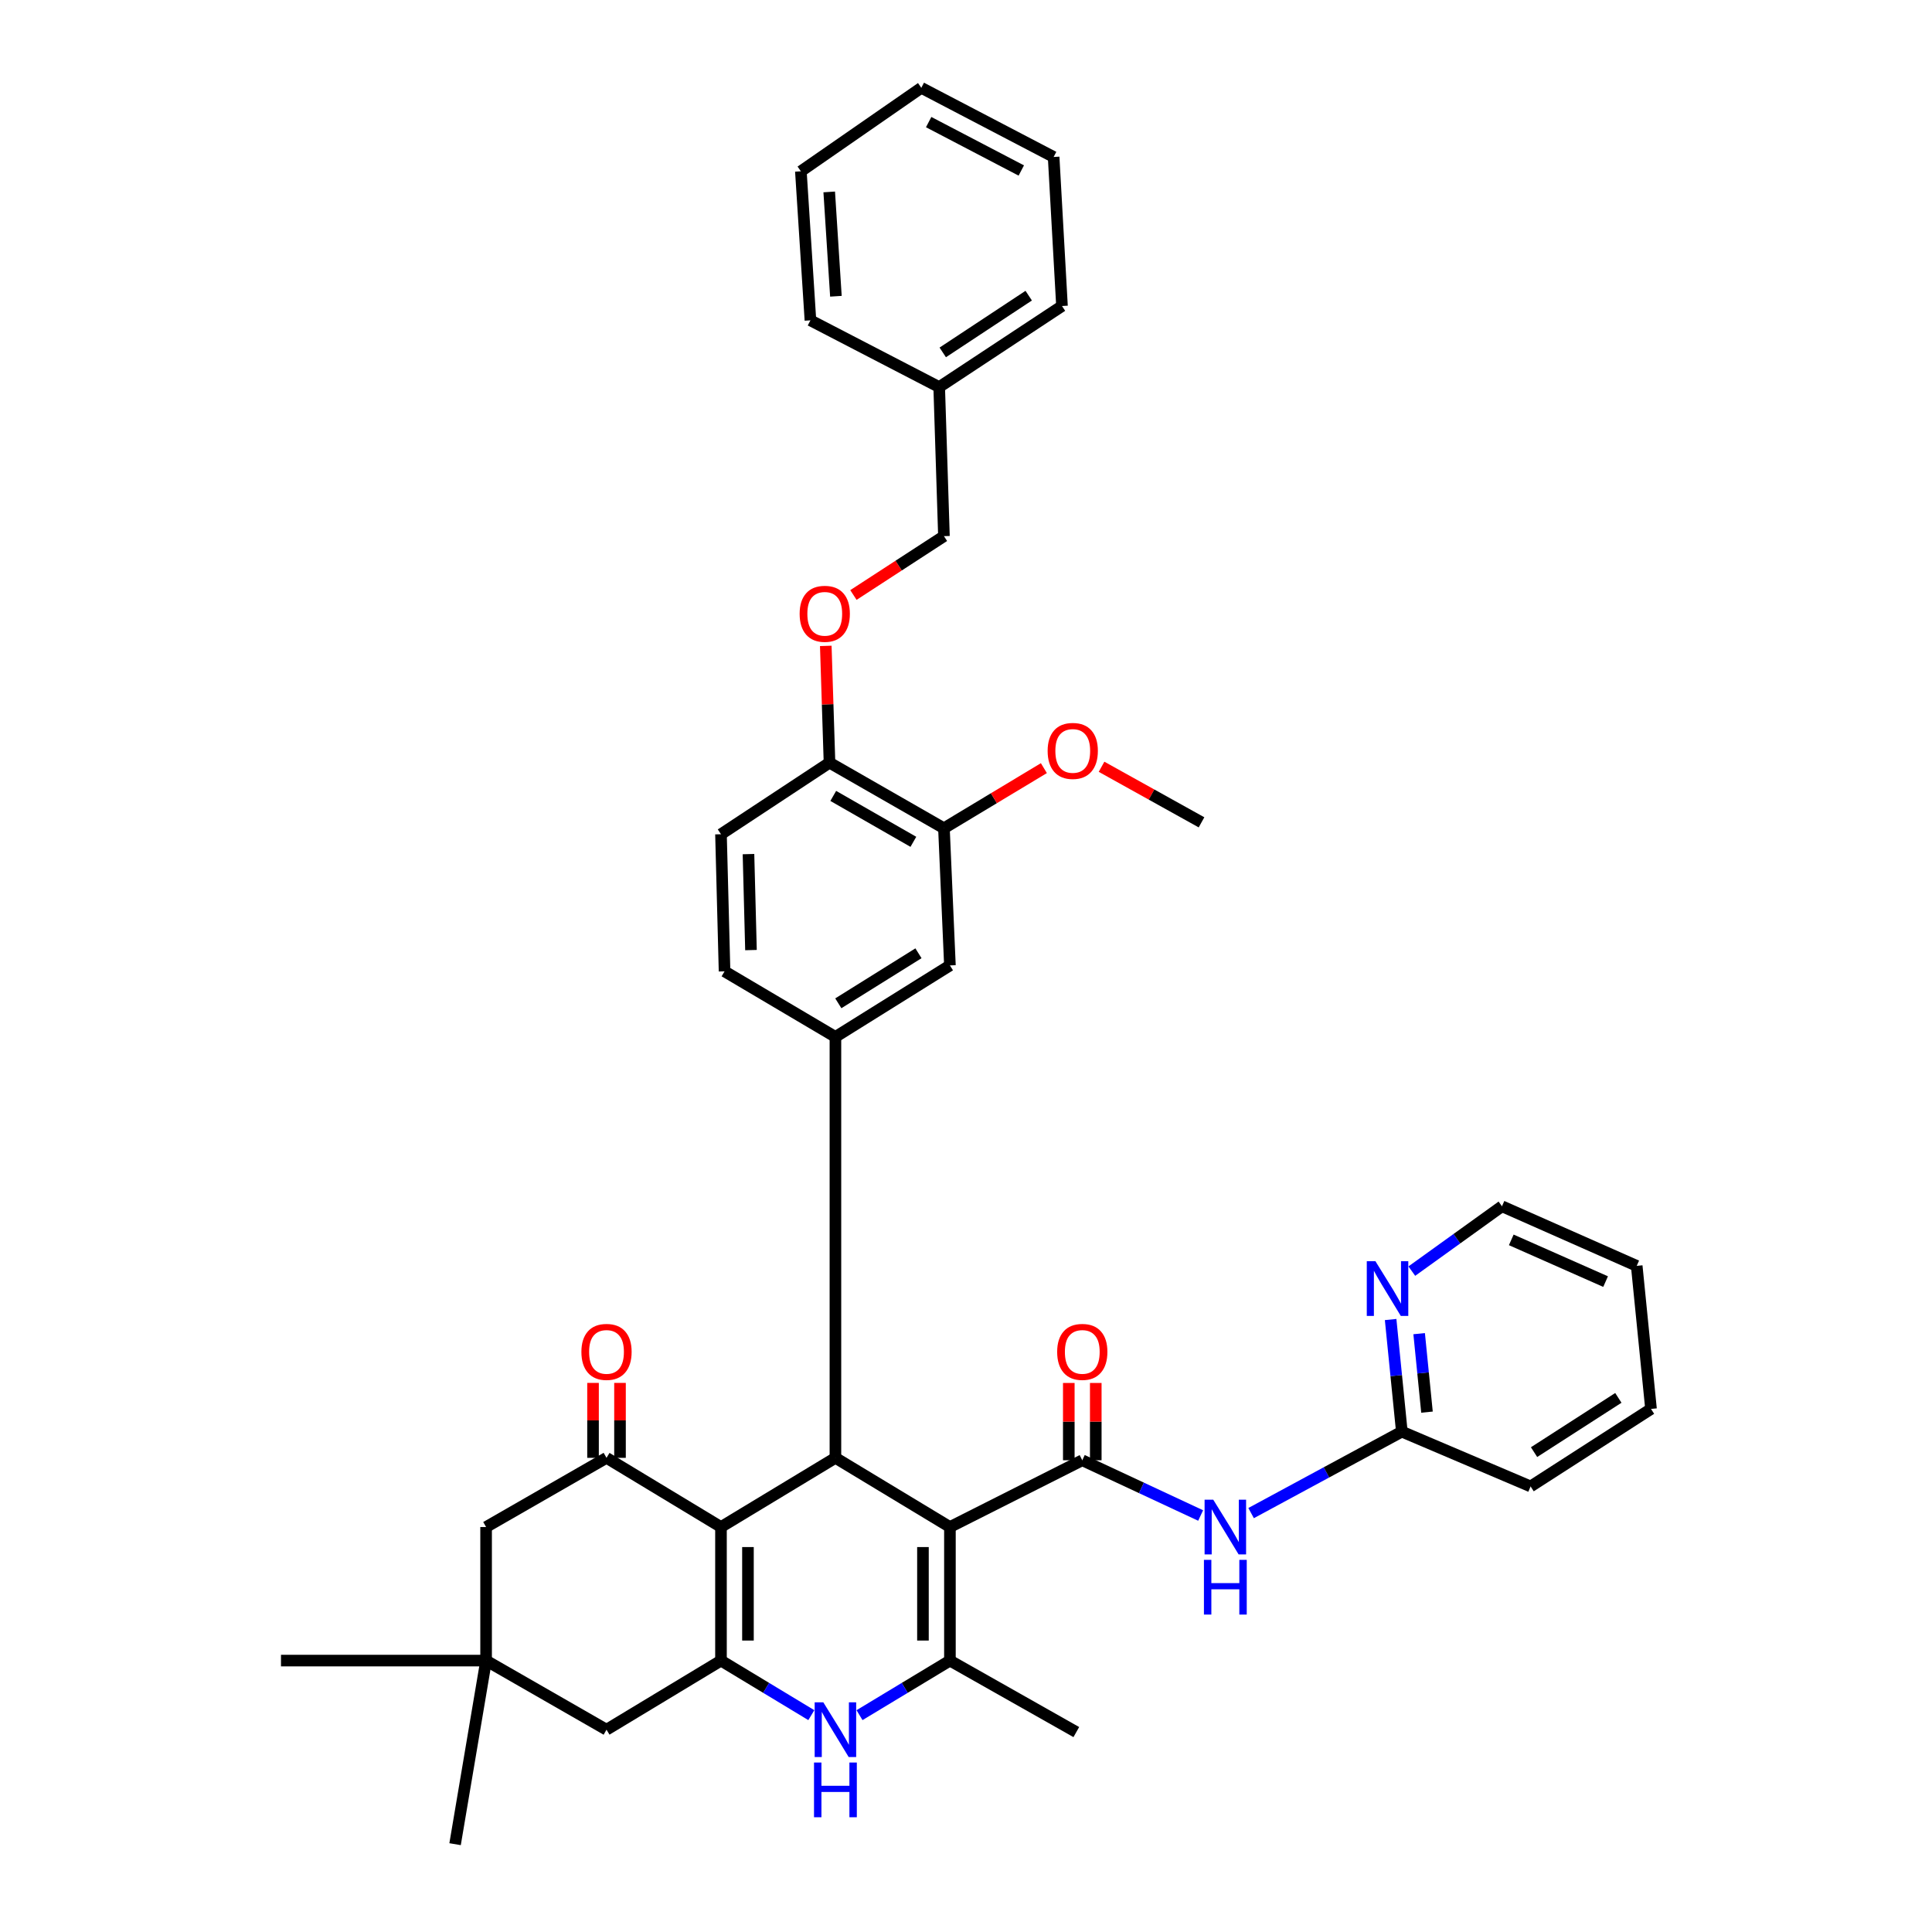 <?xml version='1.0' encoding='iso-8859-1'?>
<svg version='1.1' baseProfile='full'
              xmlns='http://www.w3.org/2000/svg'
                      xmlns:rdkit='http://www.rdkit.org/xml'
                      xmlns:xlink='http://www.w3.org/1999/xlink'
                  xml:space='preserve'
width='1000px' height='1000px' viewBox='0 0 1000 1000'>
<!-- END OF HEADER -->
<rect style='opacity:1.0;fill:#FFFFFF;stroke:none' width='1000' height='1000' x='0' y='0'> </rect>
<path class='bond-1' d='M 491.678,790.388 L 432.413,754.578' style='fill:none;fill-rule:evenodd;stroke:#000000;stroke-width:6px;stroke-linecap:butt;stroke-linejoin:miter;stroke-opacity:1' />
<path class='bond-3' d='M 491.678,790.388 L 560.187,755.827' style='fill:none;fill-rule:evenodd;stroke:#000000;stroke-width:6px;stroke-linecap:butt;stroke-linejoin:miter;stroke-opacity:1' />
<path class='bond-4' d='M 491.678,790.388 L 491.678,859.518' style='fill:none;fill-rule:evenodd;stroke:#000000;stroke-width:6px;stroke-linecap:butt;stroke-linejoin:miter;stroke-opacity:1' />
<path class='bond-4' d='M 477.717,800.757 L 477.717,849.148' style='fill:none;fill-rule:evenodd;stroke:#000000;stroke-width:6px;stroke-linecap:butt;stroke-linejoin:miter;stroke-opacity:1' />
<path class='bond-0' d='M 373.18,790.388 L 432.413,754.578' style='fill:none;fill-rule:evenodd;stroke:#000000;stroke-width:6px;stroke-linecap:butt;stroke-linejoin:miter;stroke-opacity:1' />
<path class='bond-6' d='M 373.18,790.388 L 313.931,754.578' style='fill:none;fill-rule:evenodd;stroke:#000000;stroke-width:6px;stroke-linecap:butt;stroke-linejoin:miter;stroke-opacity:1' />
<path class='bond-38' d='M 373.18,790.388 L 373.18,859.518' style='fill:none;fill-rule:evenodd;stroke:#000000;stroke-width:6px;stroke-linecap:butt;stroke-linejoin:miter;stroke-opacity:1' />
<path class='bond-38' d='M 387.141,800.757 L 387.141,849.148' style='fill:none;fill-rule:evenodd;stroke:#000000;stroke-width:6px;stroke-linecap:butt;stroke-linejoin:miter;stroke-opacity:1' />
<path class='bond-7' d='M 432.413,754.578 L 432.413,536.702' style='fill:none;fill-rule:evenodd;stroke:#000000;stroke-width:6px;stroke-linecap:butt;stroke-linejoin:miter;stroke-opacity:1' />
<path class='bond-2' d='M 373.18,859.518 L 396.562,873.638' style='fill:none;fill-rule:evenodd;stroke:#000000;stroke-width:6px;stroke-linecap:butt;stroke-linejoin:miter;stroke-opacity:1' />
<path class='bond-2' d='M 396.562,873.638 L 419.944,887.758' style='fill:none;fill-rule:evenodd;stroke:#0000FF;stroke-width:6px;stroke-linecap:butt;stroke-linejoin:miter;stroke-opacity:1' />
<path class='bond-10' d='M 373.18,859.518 L 313.931,895.289' style='fill:none;fill-rule:evenodd;stroke:#000000;stroke-width:6px;stroke-linecap:butt;stroke-linejoin:miter;stroke-opacity:1' />
<path class='bond-8' d='M 560.187,755.827 L 590.819,770.124' style='fill:none;fill-rule:evenodd;stroke:#000000;stroke-width:6px;stroke-linecap:butt;stroke-linejoin:miter;stroke-opacity:1' />
<path class='bond-8' d='M 590.819,770.124 L 621.452,784.422' style='fill:none;fill-rule:evenodd;stroke:#0000FF;stroke-width:6px;stroke-linecap:butt;stroke-linejoin:miter;stroke-opacity:1' />
<path class='bond-15' d='M 567.168,755.827 L 567.168,735.824' style='fill:none;fill-rule:evenodd;stroke:#000000;stroke-width:6px;stroke-linecap:butt;stroke-linejoin:miter;stroke-opacity:1' />
<path class='bond-15' d='M 567.168,735.824 L 567.168,715.821' style='fill:none;fill-rule:evenodd;stroke:#FF0000;stroke-width:6px;stroke-linecap:butt;stroke-linejoin:miter;stroke-opacity:1' />
<path class='bond-15' d='M 553.207,755.827 L 553.207,735.824' style='fill:none;fill-rule:evenodd;stroke:#000000;stroke-width:6px;stroke-linecap:butt;stroke-linejoin:miter;stroke-opacity:1' />
<path class='bond-15' d='M 553.207,735.824 L 553.207,715.821' style='fill:none;fill-rule:evenodd;stroke:#FF0000;stroke-width:6px;stroke-linecap:butt;stroke-linejoin:miter;stroke-opacity:1' />
<path class='bond-5' d='M 491.678,859.518 L 468.281,873.64' style='fill:none;fill-rule:evenodd;stroke:#000000;stroke-width:6px;stroke-linecap:butt;stroke-linejoin:miter;stroke-opacity:1' />
<path class='bond-5' d='M 468.281,873.64 L 444.884,887.762' style='fill:none;fill-rule:evenodd;stroke:#0000FF;stroke-width:6px;stroke-linecap:butt;stroke-linejoin:miter;stroke-opacity:1' />
<path class='bond-22' d='M 491.678,859.518 L 557.1,896.522' style='fill:none;fill-rule:evenodd;stroke:#000000;stroke-width:6px;stroke-linecap:butt;stroke-linejoin:miter;stroke-opacity:1' />
<path class='bond-12' d='M 313.931,754.578 L 251.604,790.388' style='fill:none;fill-rule:evenodd;stroke:#000000;stroke-width:6px;stroke-linecap:butt;stroke-linejoin:miter;stroke-opacity:1' />
<path class='bond-17' d='M 320.912,754.578 L 320.912,735.184' style='fill:none;fill-rule:evenodd;stroke:#000000;stroke-width:6px;stroke-linecap:butt;stroke-linejoin:miter;stroke-opacity:1' />
<path class='bond-17' d='M 320.912,735.184 L 320.912,715.79' style='fill:none;fill-rule:evenodd;stroke:#FF0000;stroke-width:6px;stroke-linecap:butt;stroke-linejoin:miter;stroke-opacity:1' />
<path class='bond-17' d='M 306.951,754.578 L 306.951,735.184' style='fill:none;fill-rule:evenodd;stroke:#000000;stroke-width:6px;stroke-linecap:butt;stroke-linejoin:miter;stroke-opacity:1' />
<path class='bond-17' d='M 306.951,735.184 L 306.951,715.79' style='fill:none;fill-rule:evenodd;stroke:#FF0000;stroke-width:6px;stroke-linecap:butt;stroke-linejoin:miter;stroke-opacity:1' />
<path class='bond-9' d='M 432.413,536.702 L 491.678,499.705' style='fill:none;fill-rule:evenodd;stroke:#000000;stroke-width:6px;stroke-linecap:butt;stroke-linejoin:miter;stroke-opacity:1' />
<path class='bond-9' d='M 433.91,519.31 L 475.395,493.412' style='fill:none;fill-rule:evenodd;stroke:#000000;stroke-width:6px;stroke-linecap:butt;stroke-linejoin:miter;stroke-opacity:1' />
<path class='bond-19' d='M 432.413,536.702 L 375.026,502.769' style='fill:none;fill-rule:evenodd;stroke:#000000;stroke-width:6px;stroke-linecap:butt;stroke-linejoin:miter;stroke-opacity:1' />
<path class='bond-14' d='M 647.571,783.18 L 686.578,762.096' style='fill:none;fill-rule:evenodd;stroke:#0000FF;stroke-width:6px;stroke-linecap:butt;stroke-linejoin:miter;stroke-opacity:1' />
<path class='bond-14' d='M 686.578,762.096 L 725.586,741.013' style='fill:none;fill-rule:evenodd;stroke:#000000;stroke-width:6px;stroke-linecap:butt;stroke-linejoin:miter;stroke-opacity:1' />
<path class='bond-13' d='M 491.678,499.705 L 488.583,428.706' style='fill:none;fill-rule:evenodd;stroke:#000000;stroke-width:6px;stroke-linecap:butt;stroke-linejoin:miter;stroke-opacity:1' />
<path class='bond-11' d='M 313.931,895.289 L 251.604,859.518' style='fill:none;fill-rule:evenodd;stroke:#000000;stroke-width:6px;stroke-linecap:butt;stroke-linejoin:miter;stroke-opacity:1' />
<path class='bond-26' d='M 251.604,859.518 L 235.548,954.545' style='fill:none;fill-rule:evenodd;stroke:#000000;stroke-width:6px;stroke-linecap:butt;stroke-linejoin:miter;stroke-opacity:1' />
<path class='bond-27' d='M 251.604,859.518 L 145.438,859.518' style='fill:none;fill-rule:evenodd;stroke:#000000;stroke-width:6px;stroke-linecap:butt;stroke-linejoin:miter;stroke-opacity:1' />
<path class='bond-39' d='M 251.604,859.518 L 251.604,790.388' style='fill:none;fill-rule:evenodd;stroke:#000000;stroke-width:6px;stroke-linecap:butt;stroke-linejoin:miter;stroke-opacity:1' />
<path class='bond-24' d='M 488.583,428.706 L 514.446,413.145' style='fill:none;fill-rule:evenodd;stroke:#000000;stroke-width:6px;stroke-linecap:butt;stroke-linejoin:miter;stroke-opacity:1' />
<path class='bond-24' d='M 514.446,413.145 L 540.309,397.584' style='fill:none;fill-rule:evenodd;stroke:#FF0000;stroke-width:6px;stroke-linecap:butt;stroke-linejoin:miter;stroke-opacity:1' />
<path class='bond-40' d='M 488.583,428.706 L 429.35,394.758' style='fill:none;fill-rule:evenodd;stroke:#000000;stroke-width:6px;stroke-linecap:butt;stroke-linejoin:miter;stroke-opacity:1' />
<path class='bond-40' d='M 472.756,435.726 L 431.293,411.963' style='fill:none;fill-rule:evenodd;stroke:#000000;stroke-width:6px;stroke-linecap:butt;stroke-linejoin:miter;stroke-opacity:1' />
<path class='bond-18' d='M 725.586,741.013 L 722.687,711.999' style='fill:none;fill-rule:evenodd;stroke:#000000;stroke-width:6px;stroke-linecap:butt;stroke-linejoin:miter;stroke-opacity:1' />
<path class='bond-18' d='M 722.687,711.999 L 719.787,682.986' style='fill:none;fill-rule:evenodd;stroke:#0000FF;stroke-width:6px;stroke-linecap:butt;stroke-linejoin:miter;stroke-opacity:1' />
<path class='bond-18' d='M 738.608,730.92 L 736.578,710.611' style='fill:none;fill-rule:evenodd;stroke:#000000;stroke-width:6px;stroke-linecap:butt;stroke-linejoin:miter;stroke-opacity:1' />
<path class='bond-18' d='M 736.578,710.611 L 734.549,690.302' style='fill:none;fill-rule:evenodd;stroke:#0000FF;stroke-width:6px;stroke-linecap:butt;stroke-linejoin:miter;stroke-opacity:1' />
<path class='bond-29' d='M 725.586,741.013 L 792.234,769.377' style='fill:none;fill-rule:evenodd;stroke:#000000;stroke-width:6px;stroke-linecap:butt;stroke-linejoin:miter;stroke-opacity:1' />
<path class='bond-16' d='M 429.35,394.758 L 373.18,431.801' style='fill:none;fill-rule:evenodd;stroke:#000000;stroke-width:6px;stroke-linecap:butt;stroke-linejoin:miter;stroke-opacity:1' />
<path class='bond-20' d='M 429.35,394.758 L 428.386,364.535' style='fill:none;fill-rule:evenodd;stroke:#000000;stroke-width:6px;stroke-linecap:butt;stroke-linejoin:miter;stroke-opacity:1' />
<path class='bond-20' d='M 428.386,364.535 L 427.423,334.313' style='fill:none;fill-rule:evenodd;stroke:#FF0000;stroke-width:6px;stroke-linecap:butt;stroke-linejoin:miter;stroke-opacity:1' />
<path class='bond-28' d='M 730.751,657.928 L 754.085,641.145' style='fill:none;fill-rule:evenodd;stroke:#0000FF;stroke-width:6px;stroke-linecap:butt;stroke-linejoin:miter;stroke-opacity:1' />
<path class='bond-28' d='M 754.085,641.145 L 777.42,624.361' style='fill:none;fill-rule:evenodd;stroke:#000000;stroke-width:6px;stroke-linecap:butt;stroke-linejoin:miter;stroke-opacity:1' />
<path class='bond-21' d='M 375.026,502.769 L 373.18,431.801' style='fill:none;fill-rule:evenodd;stroke:#000000;stroke-width:6px;stroke-linecap:butt;stroke-linejoin:miter;stroke-opacity:1' />
<path class='bond-21' d='M 388.706,491.761 L 387.413,442.083' style='fill:none;fill-rule:evenodd;stroke:#000000;stroke-width:6px;stroke-linecap:butt;stroke-linejoin:miter;stroke-opacity:1' />
<path class='bond-23' d='M 441.731,307.974 L 465.157,292.741' style='fill:none;fill-rule:evenodd;stroke:#FF0000;stroke-width:6px;stroke-linecap:butt;stroke-linejoin:miter;stroke-opacity:1' />
<path class='bond-23' d='M 465.157,292.741 L 488.583,277.509' style='fill:none;fill-rule:evenodd;stroke:#000000;stroke-width:6px;stroke-linecap:butt;stroke-linejoin:miter;stroke-opacity:1' />
<path class='bond-25' d='M 488.583,277.509 L 486.124,200.351' style='fill:none;fill-rule:evenodd;stroke:#000000;stroke-width:6px;stroke-linecap:butt;stroke-linejoin:miter;stroke-opacity:1' />
<path class='bond-30' d='M 570.161,396.878 L 596.032,411.26' style='fill:none;fill-rule:evenodd;stroke:#FF0000;stroke-width:6px;stroke-linecap:butt;stroke-linejoin:miter;stroke-opacity:1' />
<path class='bond-30' d='M 596.032,411.26 L 621.902,425.642' style='fill:none;fill-rule:evenodd;stroke:#000000;stroke-width:6px;stroke-linecap:butt;stroke-linejoin:miter;stroke-opacity:1' />
<path class='bond-31' d='M 486.124,200.351 L 549.685,158.391' style='fill:none;fill-rule:evenodd;stroke:#000000;stroke-width:6px;stroke-linecap:butt;stroke-linejoin:miter;stroke-opacity:1' />
<path class='bond-31' d='M 487.967,182.406 L 532.46,153.034' style='fill:none;fill-rule:evenodd;stroke:#000000;stroke-width:6px;stroke-linecap:butt;stroke-linejoin:miter;stroke-opacity:1' />
<path class='bond-32' d='M 486.124,200.351 L 419.476,165.806' style='fill:none;fill-rule:evenodd;stroke:#000000;stroke-width:6px;stroke-linecap:butt;stroke-linejoin:miter;stroke-opacity:1' />
<path class='bond-41' d='M 777.42,624.361 L 847.162,655.215' style='fill:none;fill-rule:evenodd;stroke:#000000;stroke-width:6px;stroke-linecap:butt;stroke-linejoin:miter;stroke-opacity:1' />
<path class='bond-41' d='M 782.233,641.757 L 831.053,663.354' style='fill:none;fill-rule:evenodd;stroke:#000000;stroke-width:6px;stroke-linecap:butt;stroke-linejoin:miter;stroke-opacity:1' />
<path class='bond-34' d='M 792.234,769.377 L 854.562,729.262' style='fill:none;fill-rule:evenodd;stroke:#000000;stroke-width:6px;stroke-linecap:butt;stroke-linejoin:miter;stroke-opacity:1' />
<path class='bond-34' d='M 794.027,751.62 L 837.657,723.54' style='fill:none;fill-rule:evenodd;stroke:#000000;stroke-width:6px;stroke-linecap:butt;stroke-linejoin:miter;stroke-opacity:1' />
<path class='bond-36' d='M 549.685,158.391 L 545.358,81.249' style='fill:none;fill-rule:evenodd;stroke:#000000;stroke-width:6px;stroke-linecap:butt;stroke-linejoin:miter;stroke-opacity:1' />
<path class='bond-35' d='M 419.476,165.806 L 414.528,88.664' style='fill:none;fill-rule:evenodd;stroke:#000000;stroke-width:6px;stroke-linecap:butt;stroke-linejoin:miter;stroke-opacity:1' />
<path class='bond-35' d='M 432.666,153.341 L 429.203,99.341' style='fill:none;fill-rule:evenodd;stroke:#000000;stroke-width:6px;stroke-linecap:butt;stroke-linejoin:miter;stroke-opacity:1' />
<path class='bond-33' d='M 847.162,655.215 L 854.562,729.262' style='fill:none;fill-rule:evenodd;stroke:#000000;stroke-width:6px;stroke-linecap:butt;stroke-linejoin:miter;stroke-opacity:1' />
<path class='bond-37' d='M 414.528,88.664 L 476.864,45.455' style='fill:none;fill-rule:evenodd;stroke:#000000;stroke-width:6px;stroke-linecap:butt;stroke-linejoin:miter;stroke-opacity:1' />
<path class='bond-42' d='M 545.358,81.249 L 476.864,45.455' style='fill:none;fill-rule:evenodd;stroke:#000000;stroke-width:6px;stroke-linecap:butt;stroke-linejoin:miter;stroke-opacity:1' />
<path class='bond-42' d='M 528.617,88.253 L 480.672,63.197' style='fill:none;fill-rule:evenodd;stroke:#000000;stroke-width:6px;stroke-linecap:butt;stroke-linejoin:miter;stroke-opacity:1' />
<path  class='atom-6' d='M 426.153 881.129
L 435.433 896.129
Q 436.353 897.609, 437.833 900.289
Q 439.313 902.969, 439.393 903.129
L 439.393 881.129
L 443.153 881.129
L 443.153 909.449
L 439.273 909.449
L 429.313 893.049
Q 428.153 891.129, 426.913 888.929
Q 425.713 886.729, 425.353 886.049
L 425.353 909.449
L 421.673 909.449
L 421.673 881.129
L 426.153 881.129
' fill='#0000FF'/>
<path  class='atom-6' d='M 421.333 912.281
L 425.173 912.281
L 425.173 924.321
L 439.653 924.321
L 439.653 912.281
L 443.493 912.281
L 443.493 940.601
L 439.653 940.601
L 439.653 927.521
L 425.173 927.521
L 425.173 940.601
L 421.333 940.601
L 421.333 912.281
' fill='#0000FF'/>
<path  class='atom-9' d='M 627.975 776.228
L 637.255 791.228
Q 638.175 792.708, 639.655 795.388
Q 641.135 798.068, 641.215 798.228
L 641.215 776.228
L 644.975 776.228
L 644.975 804.548
L 641.095 804.548
L 631.135 788.148
Q 629.975 786.228, 628.735 784.028
Q 627.535 781.828, 627.175 781.148
L 627.175 804.548
L 623.495 804.548
L 623.495 776.228
L 627.975 776.228
' fill='#0000FF'/>
<path  class='atom-9' d='M 623.155 807.38
L 626.995 807.38
L 626.995 819.42
L 641.475 819.42
L 641.475 807.38
L 645.315 807.38
L 645.315 835.7
L 641.475 835.7
L 641.475 822.62
L 626.995 822.62
L 626.995 835.7
L 623.155 835.7
L 623.155 807.38
' fill='#0000FF'/>
<path  class='atom-16' d='M 547.187 699.737
Q 547.187 692.937, 550.547 689.137
Q 553.907 685.337, 560.187 685.337
Q 566.467 685.337, 569.827 689.137
Q 573.187 692.937, 573.187 699.737
Q 573.187 706.617, 569.787 710.537
Q 566.387 714.417, 560.187 714.417
Q 553.947 714.417, 550.547 710.537
Q 547.187 706.657, 547.187 699.737
M 560.187 711.217
Q 564.507 711.217, 566.827 708.337
Q 569.187 705.417, 569.187 699.737
Q 569.187 694.177, 566.827 691.377
Q 564.507 688.537, 560.187 688.537
Q 555.867 688.537, 553.507 691.337
Q 551.187 694.137, 551.187 699.737
Q 551.187 705.457, 553.507 708.337
Q 555.867 711.217, 560.187 711.217
' fill='#FF0000'/>
<path  class='atom-18' d='M 300.931 699.737
Q 300.931 692.937, 304.291 689.137
Q 307.651 685.337, 313.931 685.337
Q 320.211 685.337, 323.571 689.137
Q 326.931 692.937, 326.931 699.737
Q 326.931 706.617, 323.531 710.537
Q 320.131 714.417, 313.931 714.417
Q 307.691 714.417, 304.291 710.537
Q 300.931 706.657, 300.931 699.737
M 313.931 711.217
Q 318.251 711.217, 320.571 708.337
Q 322.931 705.417, 322.931 699.737
Q 322.931 694.177, 320.571 691.377
Q 318.251 688.537, 313.931 688.537
Q 309.611 688.537, 307.251 691.337
Q 304.931 694.137, 304.931 699.737
Q 304.931 705.457, 307.251 708.337
Q 309.611 711.217, 313.931 711.217
' fill='#FF0000'/>
<path  class='atom-19' d='M 711.926 652.805
L 721.206 667.805
Q 722.126 669.285, 723.606 671.965
Q 725.086 674.645, 725.166 674.805
L 725.166 652.805
L 728.926 652.805
L 728.926 681.125
L 725.046 681.125
L 715.086 664.725
Q 713.926 662.805, 712.686 660.605
Q 711.486 658.405, 711.126 657.725
L 711.126 681.125
L 707.446 681.125
L 707.446 652.805
L 711.926 652.805
' fill='#0000FF'/>
<path  class='atom-21' d='M 413.891 317.703
Q 413.891 310.903, 417.251 307.103
Q 420.611 303.303, 426.891 303.303
Q 433.171 303.303, 436.531 307.103
Q 439.891 310.903, 439.891 317.703
Q 439.891 324.583, 436.491 328.503
Q 433.091 332.383, 426.891 332.383
Q 420.651 332.383, 417.251 328.503
Q 413.891 324.623, 413.891 317.703
M 426.891 329.183
Q 431.211 329.183, 433.531 326.303
Q 435.891 323.383, 435.891 317.703
Q 435.891 312.143, 433.531 309.343
Q 431.211 306.503, 426.891 306.503
Q 422.571 306.503, 420.211 309.303
Q 417.891 312.103, 417.891 317.703
Q 417.891 323.423, 420.211 326.303
Q 422.571 329.183, 426.891 329.183
' fill='#FF0000'/>
<path  class='atom-25' d='M 542.254 388.672
Q 542.254 381.872, 545.614 378.072
Q 548.974 374.272, 555.254 374.272
Q 561.534 374.272, 564.894 378.072
Q 568.254 381.872, 568.254 388.672
Q 568.254 395.552, 564.854 399.472
Q 561.454 403.352, 555.254 403.352
Q 549.014 403.352, 545.614 399.472
Q 542.254 395.592, 542.254 388.672
M 555.254 400.152
Q 559.574 400.152, 561.894 397.272
Q 564.254 394.352, 564.254 388.672
Q 564.254 383.112, 561.894 380.312
Q 559.574 377.472, 555.254 377.472
Q 550.934 377.472, 548.574 380.272
Q 546.254 383.072, 546.254 388.672
Q 546.254 394.392, 548.574 397.272
Q 550.934 400.152, 555.254 400.152
' fill='#FF0000'/>
</svg>
